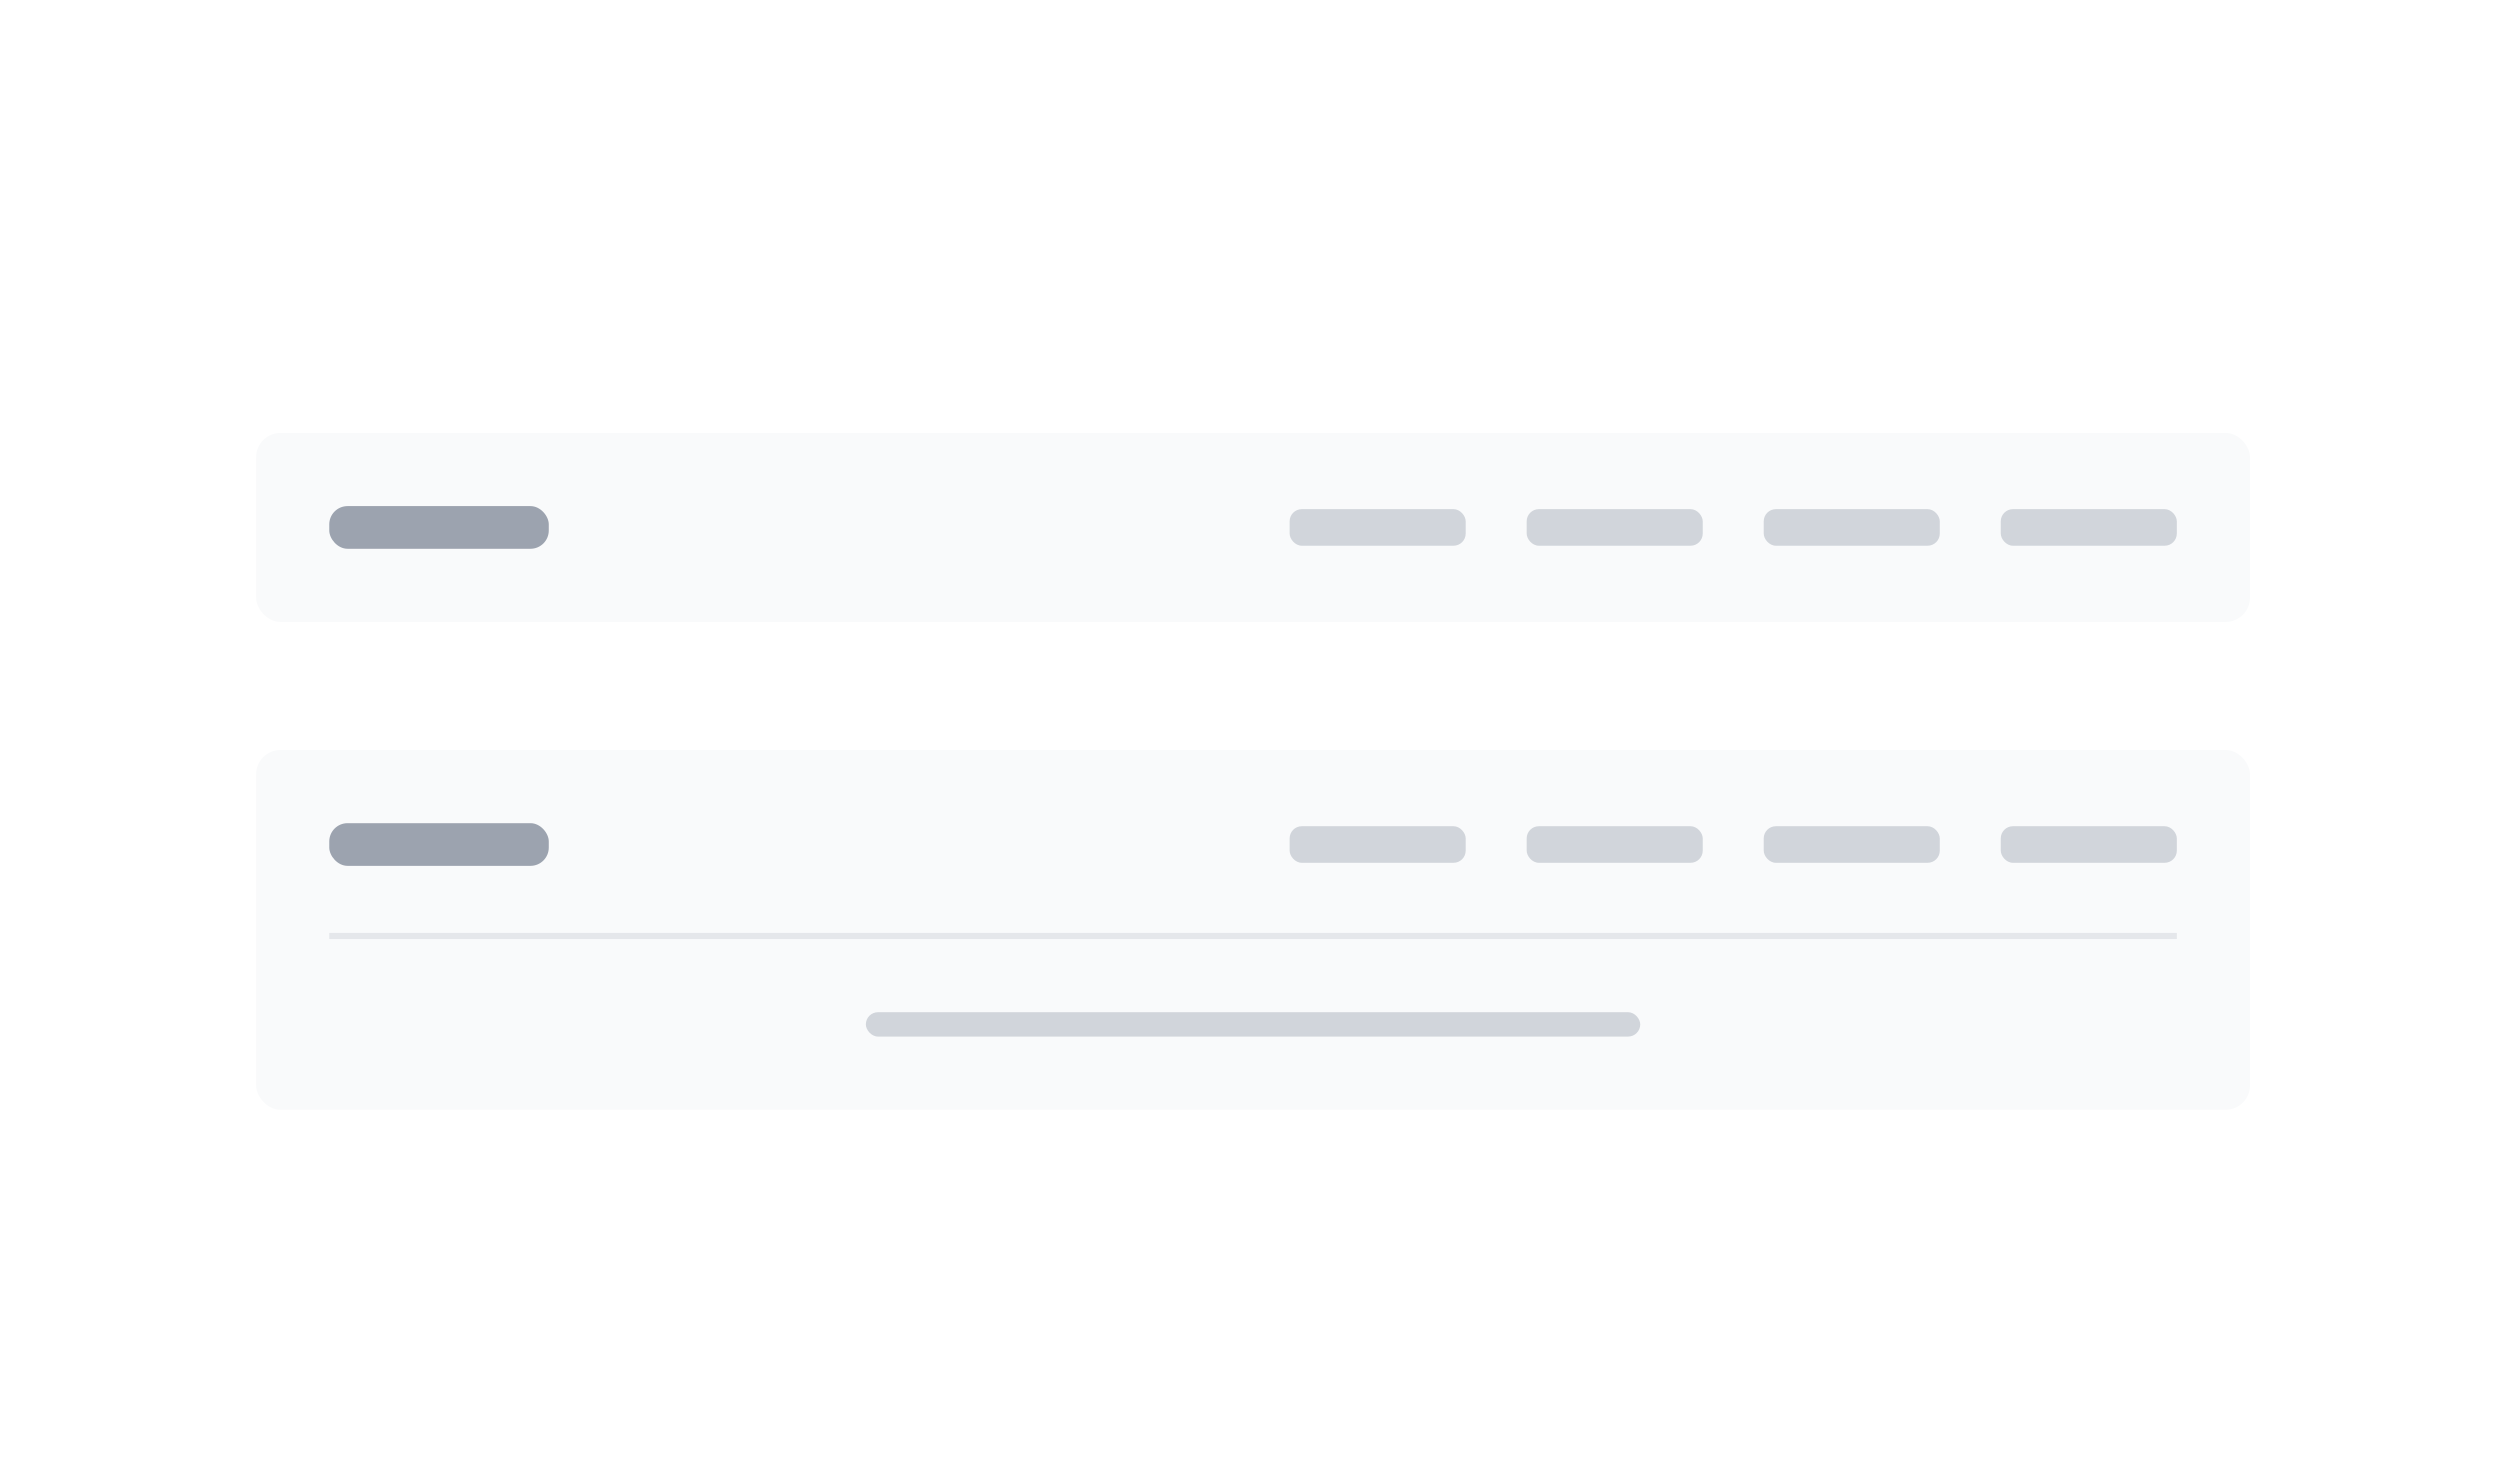 <svg width="410" height="240" viewBox="0 0 410 240" fill="none" xmlns="http://www.w3.org/2000/svg">
<g filter="url(#filter0_dd_169_147761)">
<rect x="42" y="65" width="327" height="31" rx="4" fill="#F9FAFB"/>
<rect x="54" y="77" width="36" height="7" rx="3" fill="#9CA3AF"/>
<rect x="211.5" y="77.5" width="28.875" height="6" rx="2" fill="#D1D5DB"/>
<rect x="250.375" y="77.5" width="28.875" height="6" rx="2" fill="#D1D5DB"/>
<rect x="289.25" y="77.5" width="28.875" height="6" rx="2" fill="#D1D5DB"/>
<rect x="328.125" y="77.5" width="28.875" height="6" rx="2" fill="#D1D5DB"/>
</g>
<g filter="url(#filter1_dd_169_147761)">
<rect x="42" y="117" width="327" height="59" rx="4" fill="#F9FAFB"/>
<rect x="54" y="129" width="36" height="7" rx="3" fill="#9CA3AF"/>
<rect x="211.5" y="129.5" width="28.875" height="6" rx="2" fill="#D1D5DB"/>
<rect x="250.375" y="129.5" width="28.875" height="6" rx="2" fill="#D1D5DB"/>
<rect x="289.25" y="129.5" width="28.875" height="6" rx="2" fill="#D1D5DB"/>
<rect x="328.125" y="129.5" width="28.875" height="6" rx="2" fill="#D1D5DB"/>
<line x1="54" y1="147.5" x2="357" y2="147.5" stroke="#E5E7EB"/>
<rect x="142" y="160" width="127" height="4" rx="2" fill="#D1D5DB"/>
</g>
<defs>
<filter id="filter0_dd_169_147761" x="36" y="63" width="339" height="43" filterUnits="userSpaceOnUse" color-interpolation-filters="sRGB">
<feFlood flood-opacity="0" result="BackgroundImageFix"/>
<feColorMatrix in="SourceAlpha" type="matrix" values="0 0 0 0 0 0 0 0 0 0 0 0 0 0 0 0 0 0 127 0" result="hardAlpha"/>
<feOffset dy="4"/>
<feGaussianBlur stdDeviation="3"/>
<feColorMatrix type="matrix" values="0 0 0 0 0 0 0 0 0 0 0 0 0 0 0 0 0 0 0.1 0"/>
<feBlend mode="normal" in2="BackgroundImageFix" result="effect1_dropShadow_169_147761"/>
<feColorMatrix in="SourceAlpha" type="matrix" values="0 0 0 0 0 0 0 0 0 0 0 0 0 0 0 0 0 0 127 0" result="hardAlpha"/>
<feOffset dy="2"/>
<feGaussianBlur stdDeviation="2"/>
<feColorMatrix type="matrix" values="0 0 0 0 0 0 0 0 0 0 0 0 0 0 0 0 0 0 0.06 0"/>
<feBlend mode="normal" in2="effect1_dropShadow_169_147761" result="effect2_dropShadow_169_147761"/>
<feBlend mode="normal" in="SourceGraphic" in2="effect2_dropShadow_169_147761" result="shape"/>
</filter>
<filter id="filter1_dd_169_147761" x="36" y="115" width="339" height="71" filterUnits="userSpaceOnUse" color-interpolation-filters="sRGB">
<feFlood flood-opacity="0" result="BackgroundImageFix"/>
<feColorMatrix in="SourceAlpha" type="matrix" values="0 0 0 0 0 0 0 0 0 0 0 0 0 0 0 0 0 0 127 0" result="hardAlpha"/>
<feOffset dy="4"/>
<feGaussianBlur stdDeviation="3"/>
<feColorMatrix type="matrix" values="0 0 0 0 0 0 0 0 0 0 0 0 0 0 0 0 0 0 0.1 0"/>
<feBlend mode="normal" in2="BackgroundImageFix" result="effect1_dropShadow_169_147761"/>
<feColorMatrix in="SourceAlpha" type="matrix" values="0 0 0 0 0 0 0 0 0 0 0 0 0 0 0 0 0 0 127 0" result="hardAlpha"/>
<feOffset dy="2"/>
<feGaussianBlur stdDeviation="2"/>
<feColorMatrix type="matrix" values="0 0 0 0 0 0 0 0 0 0 0 0 0 0 0 0 0 0 0.06 0"/>
<feBlend mode="normal" in2="effect1_dropShadow_169_147761" result="effect2_dropShadow_169_147761"/>
<feBlend mode="normal" in="SourceGraphic" in2="effect2_dropShadow_169_147761" result="shape"/>
</filter>
</defs>
</svg>
